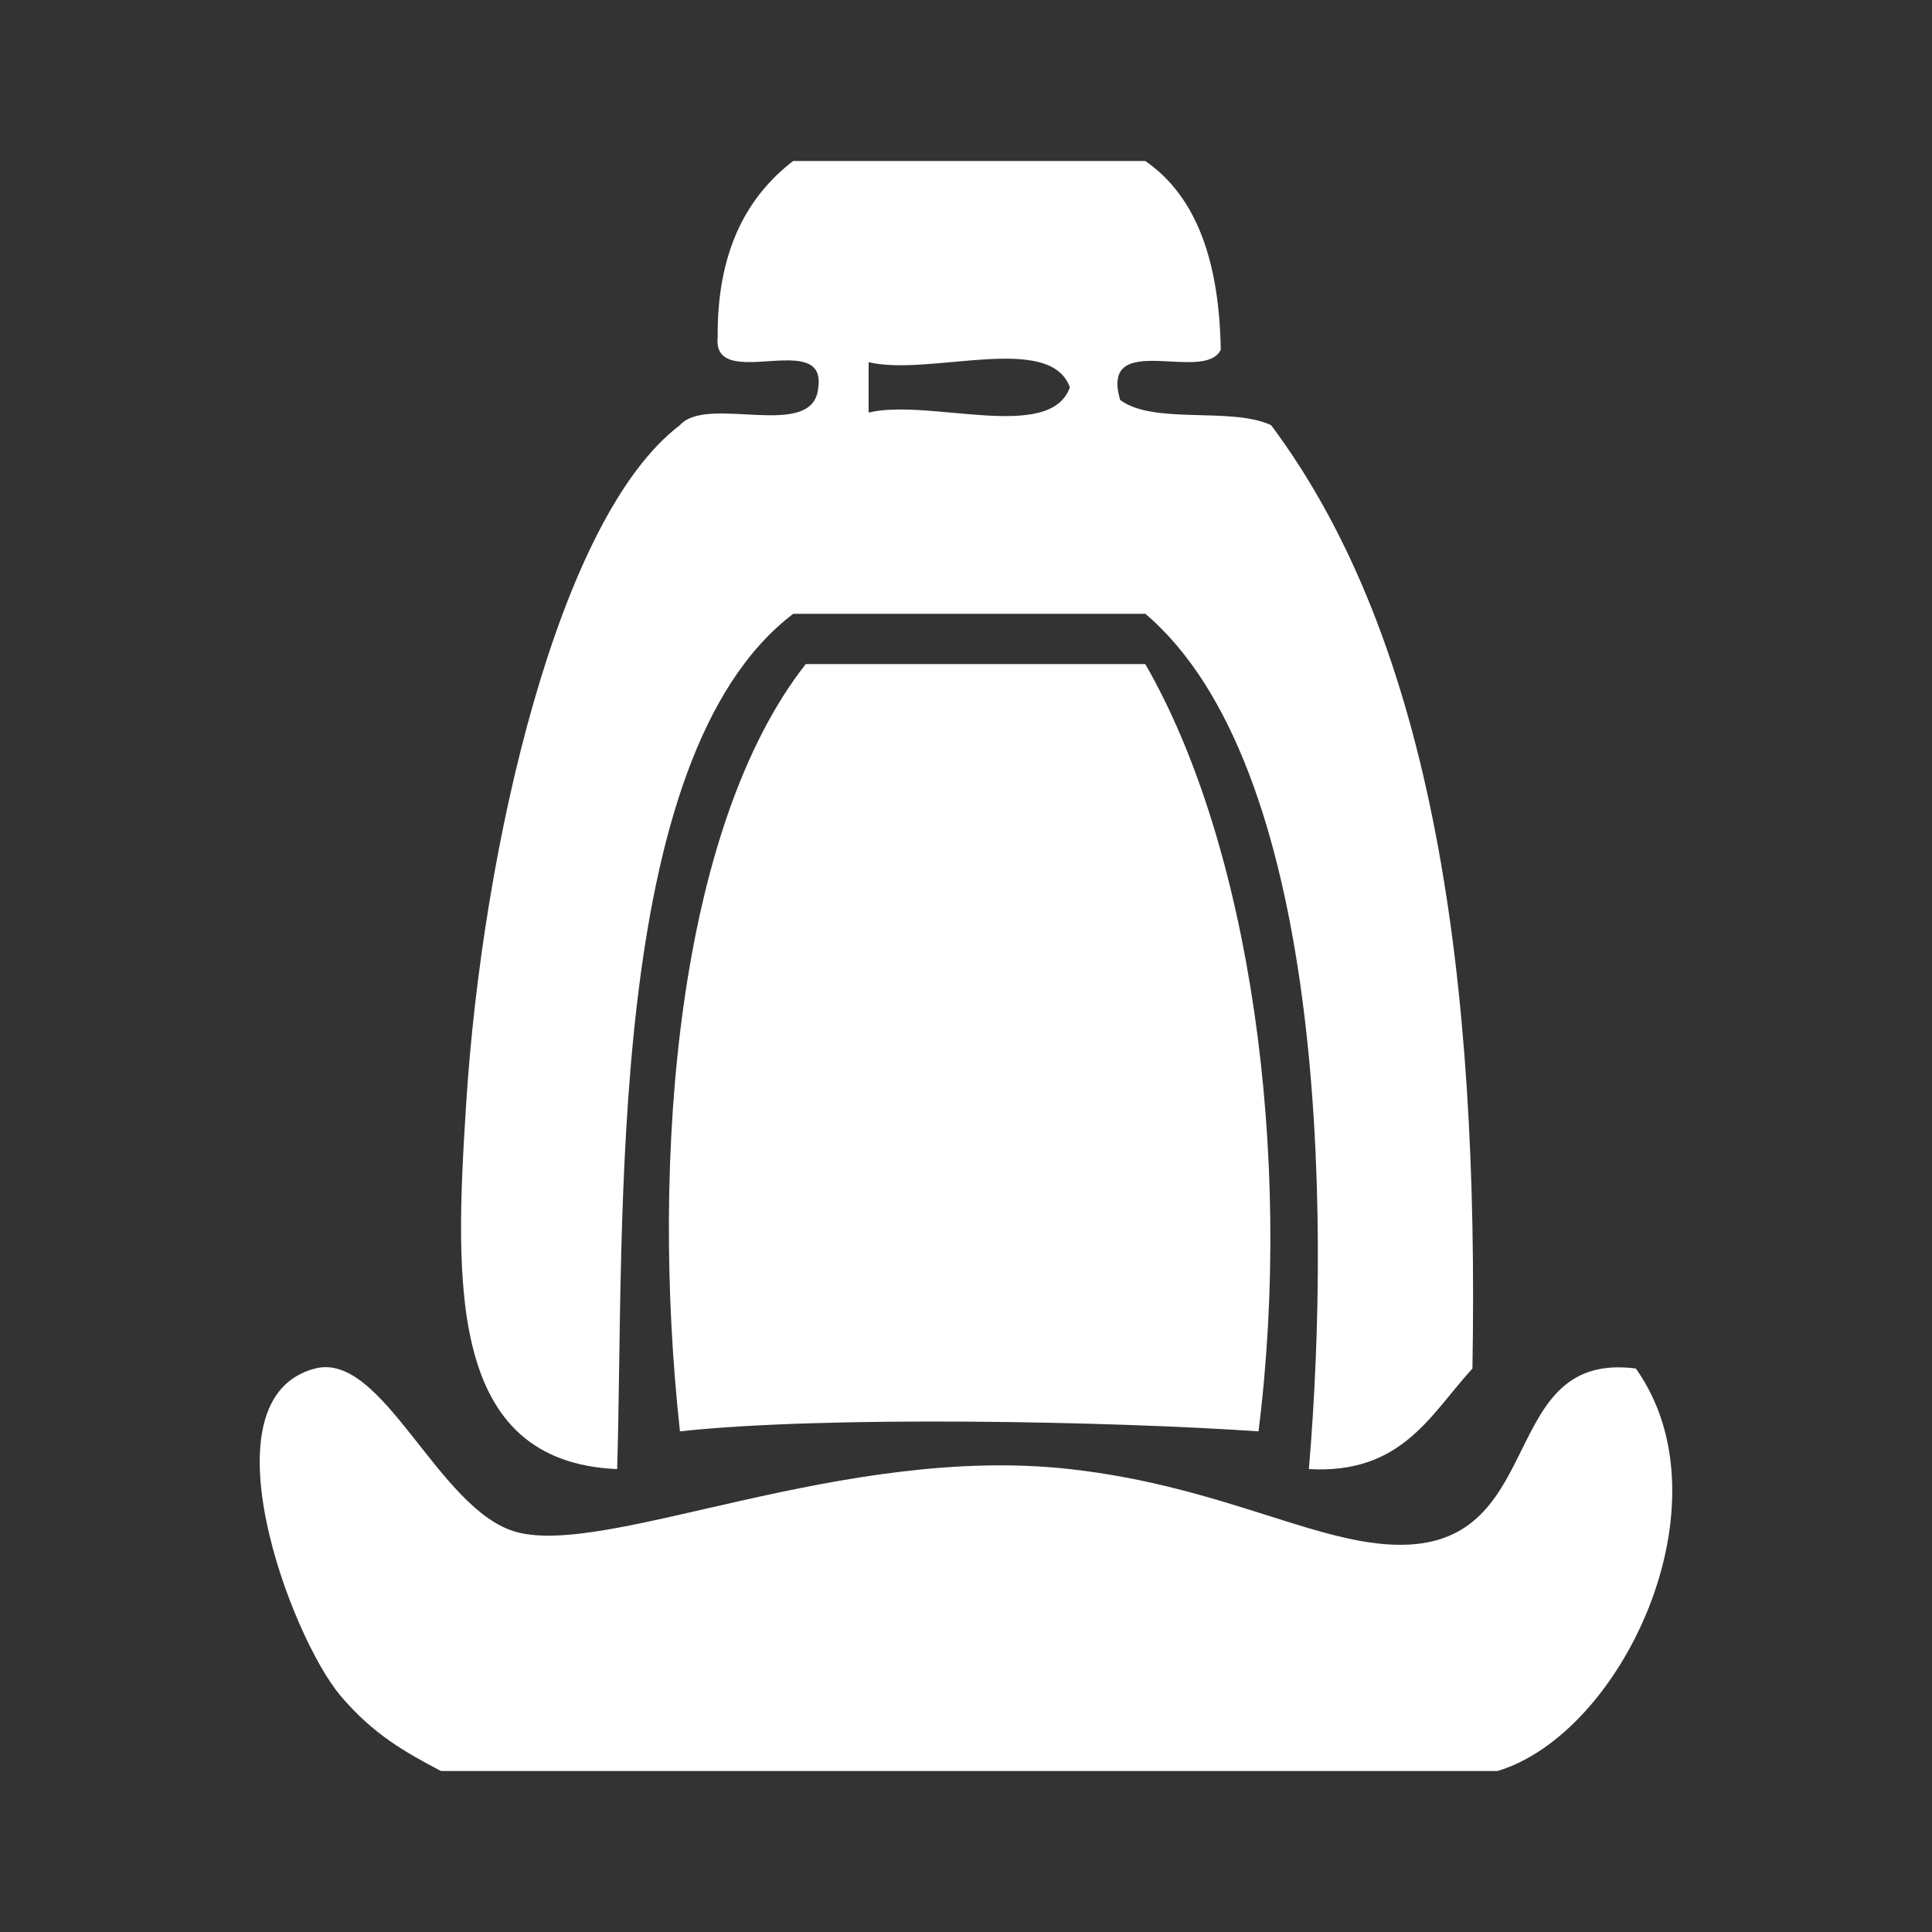 <?xml version="1.0" encoding="utf-8"?>
<!-- Generator: Adobe Illustrator 15.0.0, SVG Export Plug-In . SVG Version: 6.00 Build 0)  -->
<!DOCTYPE svg PUBLIC "-//W3C//DTD SVG 1.1//EN" "http://www.w3.org/Graphics/SVG/1.1/DTD/svg11.dtd">
<svg version="1.1" id="Livello_1" xmlns="http://www.w3.org/2000/svg" xmlns:xlink="http://www.w3.org/1999/xlink" x="0px" y="0px"
	 width="30px" height="30px" viewBox="0 0 30 30" enable-background="new 0 0 30 30" xml:space="preserve">
<rect x="0" y="0" width="30" height="30" fill="#333333" stroke="none"/>
<g>
	<path fill-rule="evenodd" clip-rule="evenodd" fill="#FFFFFF" d="M12.316,2.5c1.823,0,3.645,0,5.468,0
		c0.81,0.559,1.149,1.585,1.172,2.93c-0.251,0.529-1.887-0.325-1.562,0.781c0.522,0.389,1.723,0.101,2.344,0.391
		c2.533,3.392,3.231,8.618,3.126,14.648c-0.654,0.714-1.093,1.643-2.54,1.562c0.354-4.167,0.211-10.942-2.539-13.281
		c-1.823,0-3.645,0-5.468,0c-2.942,2.237-2.615,9.484-2.734,13.281C6.955,22.7,7.06,19.95,7.238,17.148
		C7.491,13.15,8.67,8.03,10.558,6.602c0.426-0.486,2.082,0.259,2.148-0.586c0.132-0.913-1.649,0.086-1.562-0.781
		C11.134,3.922,11.581,3.066,12.316,2.5z M13.488,6.406c0.947-0.225,2.815,0.472,3.125-0.391c-0.31-0.862-2.177-0.166-3.125-0.391
		C13.488,5.886,13.488,6.146,13.488,6.406z"/>
	<path fill-rule="evenodd" clip-rule="evenodd" fill="#FFFFFF" d="M17.784,10.312c1.62,2.812,2.302,7.588,1.758,11.914
		c-2.272-0.156-6.733-0.246-8.984,0c-0.47-4.316-0.023-9.394,1.953-11.914C14.27,10.312,16.026,10.312,17.784,10.312z"/>
	<path fill-rule="evenodd" clip-rule="evenodd" fill="#FFFFFF" d="M23.253,27.5c-5.469,0-10.937,0-16.406,0
		c-0.557-0.293-1.055-0.571-1.562-1.172c-0.765-0.904-2.168-4.619-0.391-5.078c1.055-0.272,1.91,2.207,3.125,2.539
		c1.427,0.39,5.064-1.371,8.593-0.977c2.449,0.274,3.946,1.244,5.273,1.172c2.133-0.116,1.4-3.007,3.516-2.734
		C26.888,23.339,25.189,26.921,23.253,27.5z"/>
</g>
</svg>
